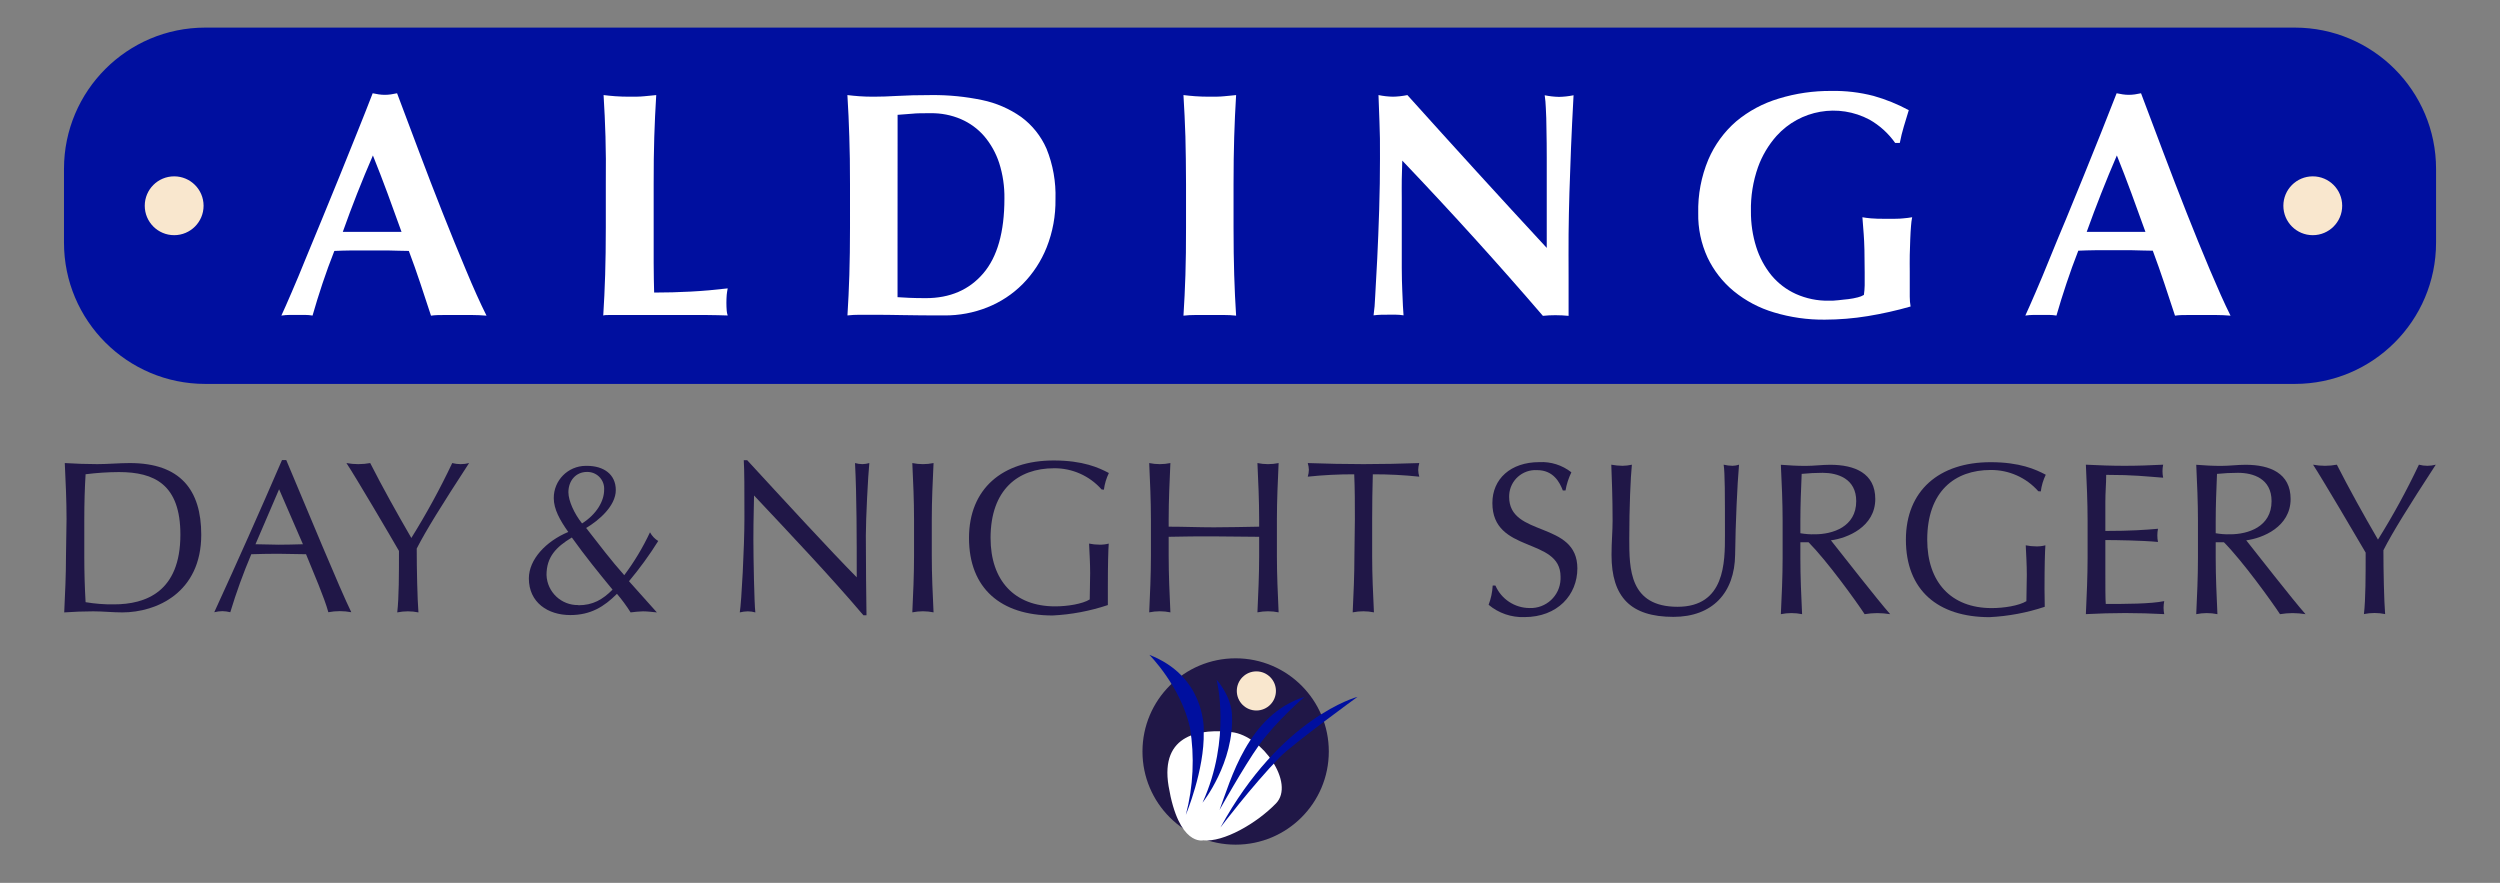 <svg xmlns="http://www.w3.org/2000/svg" xmlns:xlink="http://www.w3.org/1999/xlink" id="Layer_1" x="0px" y="0px" viewBox="0 0 538 190" style="enable-background:new 0 0 538 190;" xml:space="preserve"><rect x="0" y="0" width="538" height="190" fill="#808080" stroke="none"/><style type="text/css">	.st0{fill:#201747;}	.st1{fill:#FFFFFF;}	.st2{fill:#F9E7CE;}	.st3{fill:#000F9F;}</style><title>Header Logo 2018</title><circle class="st0" cx="265.91" cy="161.72" r="20.05"></circle><path class="st1" d="M258.93,180.84c0,0-5.28,1.35-7.45-11.66c-1.9-11.38,7.12-12.39,13.63-11.62c6.51,0.77,13.66,11.01,9.48,15.34  C270.4,177.22,263.26,181.3,258.93,180.84z"></path><circle class="st2" cx="270.37" cy="148.69" r="4.21"></circle><path class="st3" d="M255.19,175.37c0,0,4.05-9.67,3.85-17.83c0.01-0.06,0.01-0.12,0.02-0.18c0.02-1.41-0.1-11.92-11.72-16.44  c0,0,6.73,6.74,8.74,15.66C257.1,162.83,256.8,169.24,255.19,175.37z"></path><path class="st3" d="M265.12,153.71c-0.21-4.04-3.31-7.44-3.31-7.44s3.26,12.61-3.03,26.47  C258.78,172.74,265.67,164.11,265.12,153.71z"></path><path class="st3" d="M280.73,149.96c-12.18,3.83-15.88,17.95-18.29,24.35c0,0,5.28-9.43,8.48-13.92  C274.7,155.11,280.73,149.96,280.73,149.96z"></path><path class="st3" d="M262.64,178.08c0,0,6.73-8.91,12.77-15.13c2.72-2.8,16.73-12.99,16.73-12.99S275.63,154.27,262.64,178.08z"></path><path class="st0" d="M14.32,111.71c0-4-0.19-8.06-0.38-12.06c2.33,0.14,4.71,0.23,7,0.23s4.7-0.23,7-0.23  c10.9,0,15.37,5.82,15.37,15.42c0,12.44-9.59,16.72-17,16.72c-2.1,0-4.15-0.23-6.24-0.23s-4.15,0.09-6.25,0.23  c0.19-4,0.38-8.06,0.38-12.07L14.32,111.71z M18.14,119.71c0,3.31,0.09,6.67,0.28,9.88c2.02,0.34,4.06,0.5,6.1,0.47  c6.85,0,14.3-2.7,14.3-15c0-10.81-5.59-13.47-13.23-13.47c-2.4,0.01-4.79,0.17-7.17,0.47c-0.19,3-0.28,6.29-0.28,9.64L18.14,119.71z  "></path><path class="st0" d="M61.6,99c4.56,10.81,11.55,27.77,14,32.75c-1.63-0.31-3.31-0.31-4.94,0c-0.88-3.21-3.12-8.34-4.8-12.48  c-2,0-4.05-0.1-6.1-0.1s-3.77,0.05-5.68,0.1c-1.73,4.08-3.24,8.24-4.52,12.48c-0.56-0.14-1.14-0.22-1.72-0.23  c-0.58,0.01-1.16,0.09-1.73,0.23c5-10.9,9.83-21.75,14.58-32.75H61.6z M60.06,105.29l-5.08,11.83c1.63,0,3.4,0.1,5,0.1  s3.49-0.05,5.21-0.1L60.06,105.29z"></path><path class="st0" d="M74.55,99.65c1.69,0.31,3.43,0.31,5.12,0c2.7,5.31,5.64,10.57,8.85,16.12c3.24-5.2,6.18-10.58,8.8-16.12  c1.19,0.31,2.44,0.31,3.63,0c-5.91,9.08-9.27,14.48-11.27,18.4c0,4.56,0.14,10.85,0.37,13.74c-1.5-0.31-3.06-0.31-4.56,0  c0.37-3.31,0.37-8.25,0.37-13.23C84.01,115.35,76.51,102.58,74.55,99.65z"></path><path class="st0" d="M126.32,100.25c3.59,0,6.2,1.82,6.2,5.22s-3.63,6.52-6.38,8.15c2.79,3.59,5.49,7.13,8.2,10.16  c2.16-2.88,4.01-5.97,5.54-9.23c0.41,0.77,1.02,1.42,1.77,1.87c-1.89,3.03-4,5.92-6.29,8.66l6,6.71c-1-0.09-2-0.23-3-0.23  c-0.89,0.03-1.77,0.11-2.65,0.23c-0.88-1.4-1.87-2.74-2.94-4c-2.75,2.75-5.63,4.57-10.06,4.57c-4.8,0-8.9-2.7-8.9-7.88  c0-4.1,3.68-8,8.48-10c-1.82-2.56-3.12-4.94-3.12-7.27c-0.03-3.82,3.04-6.93,6.86-6.96C126.12,100.25,126.22,100.25,126.32,100.25z   M124.46,130.25c3.12,0,5.22-1.21,7.36-3.36c-3.07-3.72-6-7.36-8.76-11.22c-3.4,2.05-5.45,4.19-5.45,8.06  c0.13,3.67,3.17,6.55,6.84,6.48L124.46,130.25z M126.32,101.56c-2.42,0-4,1.91-4,4.38c0,1.81,1.26,4.61,2.94,6.7  c3.16-2,4.75-4.84,4.75-7.22c0.14-1.99-1.36-3.71-3.35-3.85C126.55,101.56,126.43,101.56,126.32,101.56z"></path><path class="st0" d="M185.8,132.4c-7.08-8.34-15.56-17.29-23.53-25.77c0,1.73-0.14,4.52-0.14,9.46c0,4,0.19,13.84,0.42,15.7  c-0.53-0.15-1.08-0.23-1.63-0.23c-0.58,0.01-1.16,0.09-1.72,0.23c0.37-2.19,1-14.11,1-20.26c0-5.87,0-10.39-0.14-12.49h0.74  c7.6,8.25,17.89,19.47,23.57,25.2c0-8.33,0-17.42-0.37-24.59c0.52,0.15,1.05,0.22,1.59,0.23c0.5-0.01,1.01-0.09,1.49-0.23  c-0.28,2.75-0.75,12-0.75,15.6c0,4.76,0.09,15.05,0.14,17.15H185.8z"></path><path class="st0" d="M196.7,111.71c0-4-0.18-8.06-0.37-12.06c1.51,0.31,3.06,0.31,4.57,0c-0.19,4-0.38,8.06-0.38,12.06v8  c0,4,0.19,8.07,0.38,12.07c-1.51-0.31-3.06-0.31-4.57,0c0.19-4,0.37-8.06,0.37-12.07V111.71z"></path><path class="st0" d="M237.07,105.33c-2.59-2.93-6.33-4.6-10.25-4.56c-7.73,0-13.65,4.61-13.65,15c0,9.13,5.12,14.72,13.88,14.72  c2.66,0,5.87-0.51,7.46-1.49c0-1.86,0.09-3.73,0.09-5.64c0-2.19-0.14-4.42-0.23-6.38c0.73,0.15,1.48,0.23,2.23,0.23  c0.67,0.02,1.35-0.06,2-0.23c-0.1,1.4-0.19,4.43-0.19,9.46c0,1.21,0,2.51,0,3.77c-3.84,1.28-7.84,2.04-11.88,2.24  c-11.09,0-18-5.78-18-16.68c0-10.58,7.18-16.68,18.22-16.68c6.29,0,9.69,1.54,11.88,2.7c-0.55,1.13-0.91,2.34-1.07,3.59  L237.07,105.33z"></path><path class="st0" d="M270.97,111.71c0-4-0.19-8.06-0.37-12.06c1.5,0.31,3.06,0.31,4.56,0c-0.18,4-0.37,8.06-0.37,12.06v8  c0,4,0.19,8.07,0.37,12.07c-1.5-0.31-3.06-0.31-4.56,0c0.18-4,0.37-8.06,0.37-12.07v-4.19c-3.26,0-6.47-0.09-9.73-0.09  s-6.48,0-9.74,0.09v4.19c0,4,0.19,8.07,0.37,12.07c-1.5-0.31-3.06-0.31-4.56,0c0.18-4,0.37-8.06,0.37-12.07v-8  c0-4-0.19-8.06-0.37-12.06c1.5,0.31,3.06,0.31,4.56,0c-0.18,4-0.37,8.06-0.37,12.06v1.63c3.26,0,6.47,0.14,9.74,0.14  s6.47-0.09,9.73-0.14V111.71z"></path><path class="st0" d="M291.57,111.71c0-3.21,0-6.43-0.14-9.64c-3.34-0.01-6.68,0.16-10,0.51c0.15-0.48,0.23-0.98,0.24-1.49  c-0.02-0.49-0.1-0.97-0.24-1.44c4,0.14,8,0.23,12,0.23s8-0.09,12-0.23c-0.14,0.48-0.22,0.99-0.23,1.49  c0.01,0.49,0.09,0.97,0.23,1.44c-3.32-0.35-6.66-0.52-10-0.51c-0.09,3.21-0.14,6.43-0.14,9.64v8c0,4,0.19,8.07,0.38,12.07  c-1.51-0.31-3.06-0.31-4.57,0c0.19-4,0.37-8.06,0.37-12.07L291.57,111.71z"></path><path class="st0" d="M321.81,126c1.27,2.94,4.16,4.84,7.36,4.85c3.55,0.13,6.53-2.64,6.66-6.19c0.01-0.19,0.01-0.38,0-0.57  c0-8.57-14.67-4.89-14.67-15.84c0-5.17,3.91-8.8,10.11-8.8c2.49-0.13,4.93,0.65,6.89,2.19c-0.6,1.24-1.03,2.55-1.26,3.91h-0.58  c-0.66-1.72-2-4.38-5.55-4.38c-3.13-0.18-5.81,2.2-5.99,5.33c-0.01,0.15-0.01,0.3-0.01,0.45c0,8.71,14.68,5.08,14.68,15.37  c0,5.68-4.24,10.48-11.42,10.48c-2.8,0.09-5.53-0.85-7.68-2.65c0.51-1.33,0.8-2.73,0.88-4.15L321.81,126z"></path><path class="st0" d="M370.93,100c0.63,0.15,1.27,0.23,1.91,0.24c0.48-0.01,0.95-0.09,1.4-0.24c-0.38,4.34-0.75,12.53-0.84,19.34  c-0.09,8.24-4.89,13.41-13.28,13.41c-9.22,0-13.32-4.28-13.32-13.32c0-2.89,0.23-5,0.23-7.36c0-5.13-0.18-9.36-0.28-12.07  c0.8,0.15,1.61,0.23,2.43,0.24c0.67-0.01,1.34-0.09,2-0.24c-0.28,2.75-0.56,9.09-0.56,16c0,6.34,0,14.58,10.39,14.58  c10.2,0,10.2-9.55,10.2-15.42C371.21,106.31,371.21,101.84,370.93,100z"></path><path class="st0" d="M383.62,112.09c0-4-0.19-8.06-0.38-12.07c1.78,0.14,3.55,0.24,5.32,0.24s3.54-0.24,5.31-0.24  c5.26,0,9.69,1.82,9.69,7.36c0,6-6,8.44-9.55,8.9c2.28,2.85,10.06,12.86,12.76,15.89c-0.92-0.15-1.86-0.22-2.79-0.23  c-0.91,0.01-1.81,0.08-2.71,0.23c-1.86-2.84-8.06-11.42-12.06-15.47h-1.77v3.4c0,4,0.18,8.06,0.37,12.07  c-1.51-0.31-3.06-0.31-4.57,0c0.19-4,0.38-8.06,0.38-12.07V112.09z M387.44,114.75c1.03,0.18,2.07,0.26,3.12,0.23  c3.82,0,8.9-1.59,8.9-7.13c0-4.89-4.06-6.1-7.22-6.1c-1.51,0-3.02,0.08-4.52,0.23c-0.14,3.4-0.28,6.76-0.28,10.11V114.75z"></path><path class="st0" d="M438.64,105.71c-2.59-2.94-6.33-4.6-10.25-4.57c-7.73,0-13.65,4.61-13.65,15c0,9.13,5.12,14.72,13.88,14.72  c2.66,0,5.87-0.52,7.46-1.49c0-1.87,0.09-3.73,0.09-5.64c0-2.19-0.14-4.43-0.23-6.38c0.73,0.15,1.48,0.23,2.23,0.23  c0.67,0.02,1.35-0.06,2-0.23c-0.1,1.4-0.19,4.42-0.19,9.45c0,1.21,0.05,2.52,0.05,3.78c-3.84,1.28-7.84,2.03-11.88,2.23  c-11.09,0-18-5.77-18-16.67c0-10.58,7.18-16.68,18.22-16.68c6.29,0,9.69,1.54,11.88,2.7c-0.55,1.13-0.91,2.34-1.07,3.59  L438.64,105.71z"></path><path class="st0" d="M449.25,112c0-4-0.19-8.06-0.37-12c2.79,0.14,5.54,0.24,8.33,0.24s5.55-0.1,8.3-0.24  c-0.19,0.92-0.19,1.88,0,2.8c-3.92-0.28-6.2-0.61-12.26-0.61c0,2-0.18,3.64-0.18,5.92s0,5,0,6.15c5.5,0,8.58-0.23,11.33-0.47  c-0.1,0.48-0.14,0.96-0.14,1.45c0,0.47,0.04,0.93,0.14,1.39c-3.22-0.32-9.09-0.41-11.33-0.41c0,1.11,0,2.28,0,6.75  c0,3.54,0,5.82,0.09,7c4.15,0,9.65,0,12.58-0.61c-0.09,0.48-0.14,0.96-0.14,1.45c0,0.45,0.05,0.91,0.14,1.35  c-2.75-0.14-5.54-0.23-8.39-0.23s-5.63,0.09-8.47,0.23c0.18-4,0.37-8.11,0.37-12.11L449.25,112z"></path><path class="st0" d="M473,112.09c0-4-0.18-8.06-0.37-12.07c1.77,0.14,3.54,0.24,5.31,0.24s3.54-0.24,5.31-0.24  c5.26,0,9.69,1.82,9.69,7.36c0,6-6,8.44-9.55,8.9c2.28,2.85,10.06,12.86,12.76,15.89c-0.92-0.15-1.86-0.22-2.79-0.23  c-0.9,0.01-1.81,0.08-2.7,0.23c-1.87-2.84-8.06-11.42-12.07-15.47h-1.77v3.4c0,4,0.19,8.06,0.37,12.07c-1.5-0.31-3.06-0.31-4.56,0  c0.19-4,0.37-8.06,0.37-12.07V112.09z M476.82,114.75c1.03,0.18,2.07,0.26,3.12,0.23c3.82,0,8.9-1.59,8.9-7.13  c0-4.89-4-6.1-7.22-6.1c-1.51,0-3.02,0.08-4.52,0.23c-0.14,3.4-0.28,6.76-0.28,10.11V114.75z"></path><path class="st0" d="M497.77,100c1.69,0.32,3.43,0.32,5.12,0c2.71,5.32,5.64,10.58,8.85,16.12c3.25-5.2,6.19-10.58,8.81-16.12  c1.19,0.32,2.44,0.32,3.63,0c-5.91,9.09-9.27,14.49-11.27,18.41c0,4.56,0.14,10.85,0.37,13.74c-1.5-0.31-3.06-0.31-4.56,0  c0.37-3.31,0.37-8.25,0.37-13.23C507.23,115.72,499.73,103,497.77,100z"></path><path class="st3" d="M44.18,5.94h449.65c16.79,0,30.41,13.62,30.41,30.41v15.86c0,16.79-13.61,30.41-30.41,30.41H44.18  c-16.79,0-30.41-13.62-30.41-30.41V36.35C13.77,19.55,27.38,5.94,44.18,5.94z"></path><path class="st1" d="M104.7,67.93c-1.1-0.09-2.15-0.14-3.14-0.14h-5.87c-1,0-2,0-2.94,0.14c-0.74-2.26-1.5-4.56-2.28-6.91  c-0.78-2.35-1.61-4.69-2.49-7.02c-1.47,0-2.94-0.08-4.42-0.1s-2.95,0-4.42,0c-1.2,0-2.4,0-3.59,0s-2.4,0.06-3.6,0.1  c-0.92,2.33-1.77,4.67-2.55,7s-1.49,4.64-2.14,6.91c-0.54-0.09-1.08-0.14-1.63-0.14h-3.28c-0.6,0.01-1.2,0.05-1.8,0.14  c0.56-1.2,1.29-2.85,2.21-5s1.94-4.52,3-7.19l3.55-8.6c1.27-3.06,2.54-6.16,3.8-9.29c1.26-3.13,2.5-6.22,3.73-9.26  c1.22-3,2.34-5.88,3.36-8.5l1.31,0.24c0.87,0.13,1.75,0.13,2.62,0l1.32-0.24l4.73,12.57c1.68,4.47,3.37,8.86,5.08,13.17  s3.37,8.4,5,12.26C101.88,61.98,103.36,65.26,104.7,67.93z M80.25,33.45c-1.2,2.77-2.33,5.5-3.39,8.19  c-1.06,2.69-2.09,5.45-3.09,8.26h12.64c-1.01-2.81-2.01-5.56-3-8.26C82.41,38.94,81.36,36.21,80.25,33.45z"></path><path class="st1" d="M130.3,29.41c-0.09-2.97-0.22-5.95-0.41-8.95c0.78,0.1,1.63,0.18,2.55,0.25s2,0.1,3.11,0.1s2.19,0,3.11-0.1  s1.77-0.15,2.56-0.25c-0.19,3-0.32,6-0.42,9s-0.13,6.37-0.13,10.19V49c0,2.62,0,5.16,0,7.6s0.06,4.56,0.1,6.36  c2.63,0,5.26-0.07,7.88-0.21c2.63-0.14,5.27-0.37,7.95-0.69c-0.1,0.5-0.17,1-0.21,1.38c-0.09,1.15-0.09,2.3,0,3.45  c0.03,0.34,0.1,0.68,0.21,1c-1.25-0.05-2.78-0.08-4.6-0.1s-4.32,0-7.49,0h-11c-1,0-1.82,0-2.35,0s-1,0-1.34,0.1  c0.18-2.85,0.32-5.77,0.41-8.74s0.14-6.37,0.14-10.19V39.6C130.41,35.78,130.39,32.38,130.3,29.41z"></path><path class="st1" d="M182.77,29.41c-0.09-2.97-0.22-5.95-0.41-8.95c0.78,0.1,1.63,0.18,2.56,0.25s1.95,0.1,3.11,0.1  c1.52,0,3.22-0.06,5.11-0.17s4.35-0.18,7.39-0.18c3.63-0.03,7.26,0.33,10.81,1.07c3.02,0.62,5.88,1.86,8.4,3.63  c2.4,1.76,4.28,4.12,5.47,6.84c1.4,3.45,2.05,7.16,1.93,10.88c0.05,3.54-0.59,7.06-1.9,10.36c-1.18,2.96-2.94,5.65-5.18,7.91  c-2.16,2.17-4.75,3.87-7.6,5c-2.93,1.17-6.06,1.75-9.22,1.73c-3.46,0-6.41-0.02-8.85-0.07c-2.44-0.05-4.56-0.07-6.35-0.07h-3.11  c-0.86,0-1.71,0.04-2.56,0.14c0.18-2.85,0.32-5.77,0.41-8.74s0.14-6.37,0.14-10.19V39.6C182.92,35.78,182.88,32.38,182.77,29.41z   M193.15,54v4.15c0,1.34,0,2.55,0,3.66s0,1.82,0,2.14c0.69,0.05,1.52,0.1,2.48,0.14s2.17,0.07,3.6,0.07c5.2,0,9.32-1.77,12.36-5.32  c3.04-3.55,4.56-8.91,4.56-16.1c0.04-2.6-0.34-5.19-1.13-7.67c-0.69-2.11-1.78-4.07-3.22-5.77c-1.37-1.58-3.08-2.83-5-3.66  c-2.05-0.88-4.27-1.31-6.5-1.28c-1.66,0-3,0-4,0.11l-3.14,0.24c0,0.32,0,1,0,2.14s0,2.35,0,3.73L193.15,54L193.15,54z"></path><path class="st1" d="M255.1,29.41c-0.1-3-0.23-5.95-0.42-8.95c0.78,0.1,1.64,0.18,2.56,0.25s2,0.1,3.11,0.1s2.18,0,3.11-0.1  s1.77-0.15,2.55-0.25c-0.18,3-0.32,6-0.41,9c-0.09,3-0.14,6.4-0.14,10.19V49c0,3.82,0.05,7.22,0.14,10.19  c0.09,3,0.23,5.89,0.41,8.74c-0.85-0.1-1.7-0.14-2.55-0.14h-6.22c-0.86,0-1.71,0.04-2.56,0.14c0.19-2.85,0.32-5.77,0.42-8.74  s0.13-6.37,0.13-10.19v-9.4C255.22,35.78,255.18,32.38,255.1,29.41z"></path><path class="st1" d="M296.86,26.2c-0.09-2.17-0.16-4.08-0.21-5.74c1.02,0.21,2.07,0.33,3.11,0.35c1.04-0.02,2.09-0.14,3.11-0.35  c5.02,5.58,9.98,11.06,14.89,16.45s9.94,10.87,15.1,16.44V40.64c0-2.26,0-4.48,0-6.67s-0.02-4.19-0.06-6c0-1.85-0.07-3.43-0.14-4.77  c-0.03-0.9-0.11-1.81-0.24-2.7c1.02,0.21,2.06,0.33,3.1,0.35c1.04-0.02,2.09-0.14,3.11-0.35c-0.23,4.2-0.41,8-0.55,11.37  s-0.25,6.58-0.34,9.57s-0.15,6-0.18,8.88s0,6,0,9.36v8.29c-0.92-0.09-1.87-0.14-2.84-0.14c-0.9,0-1.8,0.04-2.69,0.14  c-9.51-11.07-19.59-22.21-30.26-33.41c-0.05,1.34-0.08,2.67-0.11,4s0,2.69,0,4.07v8c0,2.76,0,5.11,0,7.05c0,1.93,0.06,3.56,0.11,4.9  s0.09,2.43,0.14,3.28s0.09,1.53,0.13,2c-0.55-0.09-1.1-0.14-1.65-0.14h-1.62c-1.06,0-2.12,0-3.18,0.14c0.18-1.31,0.3-2.62,0.34-3.94  c0.14-2.25,0.29-5,0.45-8.25s0.3-6.78,0.42-10.57s0.17-7.46,0.17-11C297,31,296.95,28.36,296.86,26.2z"></path><path class="st1" d="M402.32,25.75c-6.68-3.56-14.92-2.13-20,3.49c-1.75,1.97-3.11,4.26-4,6.74c-1.07,3.05-1.59,6.27-1.52,9.5  c-0.02,2.6,0.36,5.19,1.14,7.67c0.7,2.23,1.81,4.3,3.28,6.11c1.43,1.71,3.22,3.08,5.25,4c2.24,1,4.67,1.5,7.12,1.45  c0.6,0,1.28,0,2-0.1s1.49-0.15,2.21-0.24c0.67-0.08,1.34-0.21,2-0.38c0.46-0.11,0.9-0.28,1.31-0.52c0.1-0.69,0.16-1.38,0.17-2.07  c0-0.83,0-1.75,0-2.77c0-3.73-0.07-6.48-0.21-8.25c-0.14-1.78-0.23-3-0.28-3.63c0.46,0.09,1.07,0.17,1.83,0.24  c0.76,0.07,1.86,0.1,3.29,0.1c1.65,0,2.89,0,3.69-0.1c0.64-0.05,1.27-0.13,1.9-0.24c-0.12,0.59-0.2,1.19-0.24,1.79  c-0.07,0.83-0.13,1.79-0.17,2.87s-0.08,2.24-0.11,3.46s0,2.38,0,3.49v2.28c0,1.15,0,2.22,0,3.21c0,0.71,0.06,1.41,0.18,2.11  c-3.03,0.87-6.12,1.56-9.23,2.07c-3.05,0.5-6.13,0.75-9.22,0.76c-3.71,0.04-7.4-0.49-10.95-1.56c-3.15-0.93-6.09-2.48-8.64-4.56  c-2.4-1.97-4.33-4.45-5.66-7.25c-1.38-3-2.07-6.27-2-9.57c-0.09-3.94,0.65-7.86,2.17-11.5c1.35-3.16,3.4-5.98,6-8.23  c2.68-2.24,5.79-3.9,9.14-4.9c3.67-1.13,7.49-1.68,11.33-1.65c3.06-0.06,6.12,0.3,9.09,1.07c2.63,0.74,5.17,1.77,7.58,3.07  c-0.37,1.2-0.72,2.37-1.07,3.53s-0.63,2.32-0.86,3.52h-1C406.39,28.7,404.5,26.99,402.32,25.75z"></path><path class="st1" d="M480.01,67.93c-1.1-0.09-2.15-0.14-3.14-0.14h-5.88c-1,0-2,0-2.93,0.14c-0.74-2.26-1.5-4.57-2.29-6.93  c-0.79-2.35-1.61-4.7-2.49-7.05c-1.47,0-2.95-0.08-4.42-0.1h-4.42h-3.6c-1.19,0-2.39,0.06-3.59,0.1c-0.92,2.35-1.77,4.7-2.55,7.05  c-0.79,2.35-1.5,4.65-2.15,6.91c-0.54-0.09-1.08-0.14-1.62-0.14h-3.28c-0.6,0.01-1.2,0.05-1.8,0.14c0.55-1.2,1.29-2.85,2.21-5  s1.94-4.52,3-7.19s2.29-5.54,3.56-8.6s2.53-6.16,3.8-9.29s2.51-6.22,3.73-9.26s2.34-5.88,3.35-8.5l1.32,0.24  c0.87,0.13,1.75,0.13,2.62,0l1.31-0.24c1.48,3.91,3.05,8.11,4.74,12.57s3.37,8.86,5.08,13.17s3.36,8.39,5,12.26  S478.67,65.26,480.01,67.93z M455.55,33.45c-1.2,2.77-2.32,5.5-3.38,8.19s-2.1,5.45-3.11,8.26h12.64c-1.01-2.81-2.01-5.56-3-8.26  S456.65,36.21,455.55,33.45z"></path><circle class="st2" cx="37.48" cy="44.28" r="6.33"></circle><circle class="st2" cx="497.71" cy="44.28" r="6.33"></circle></svg>